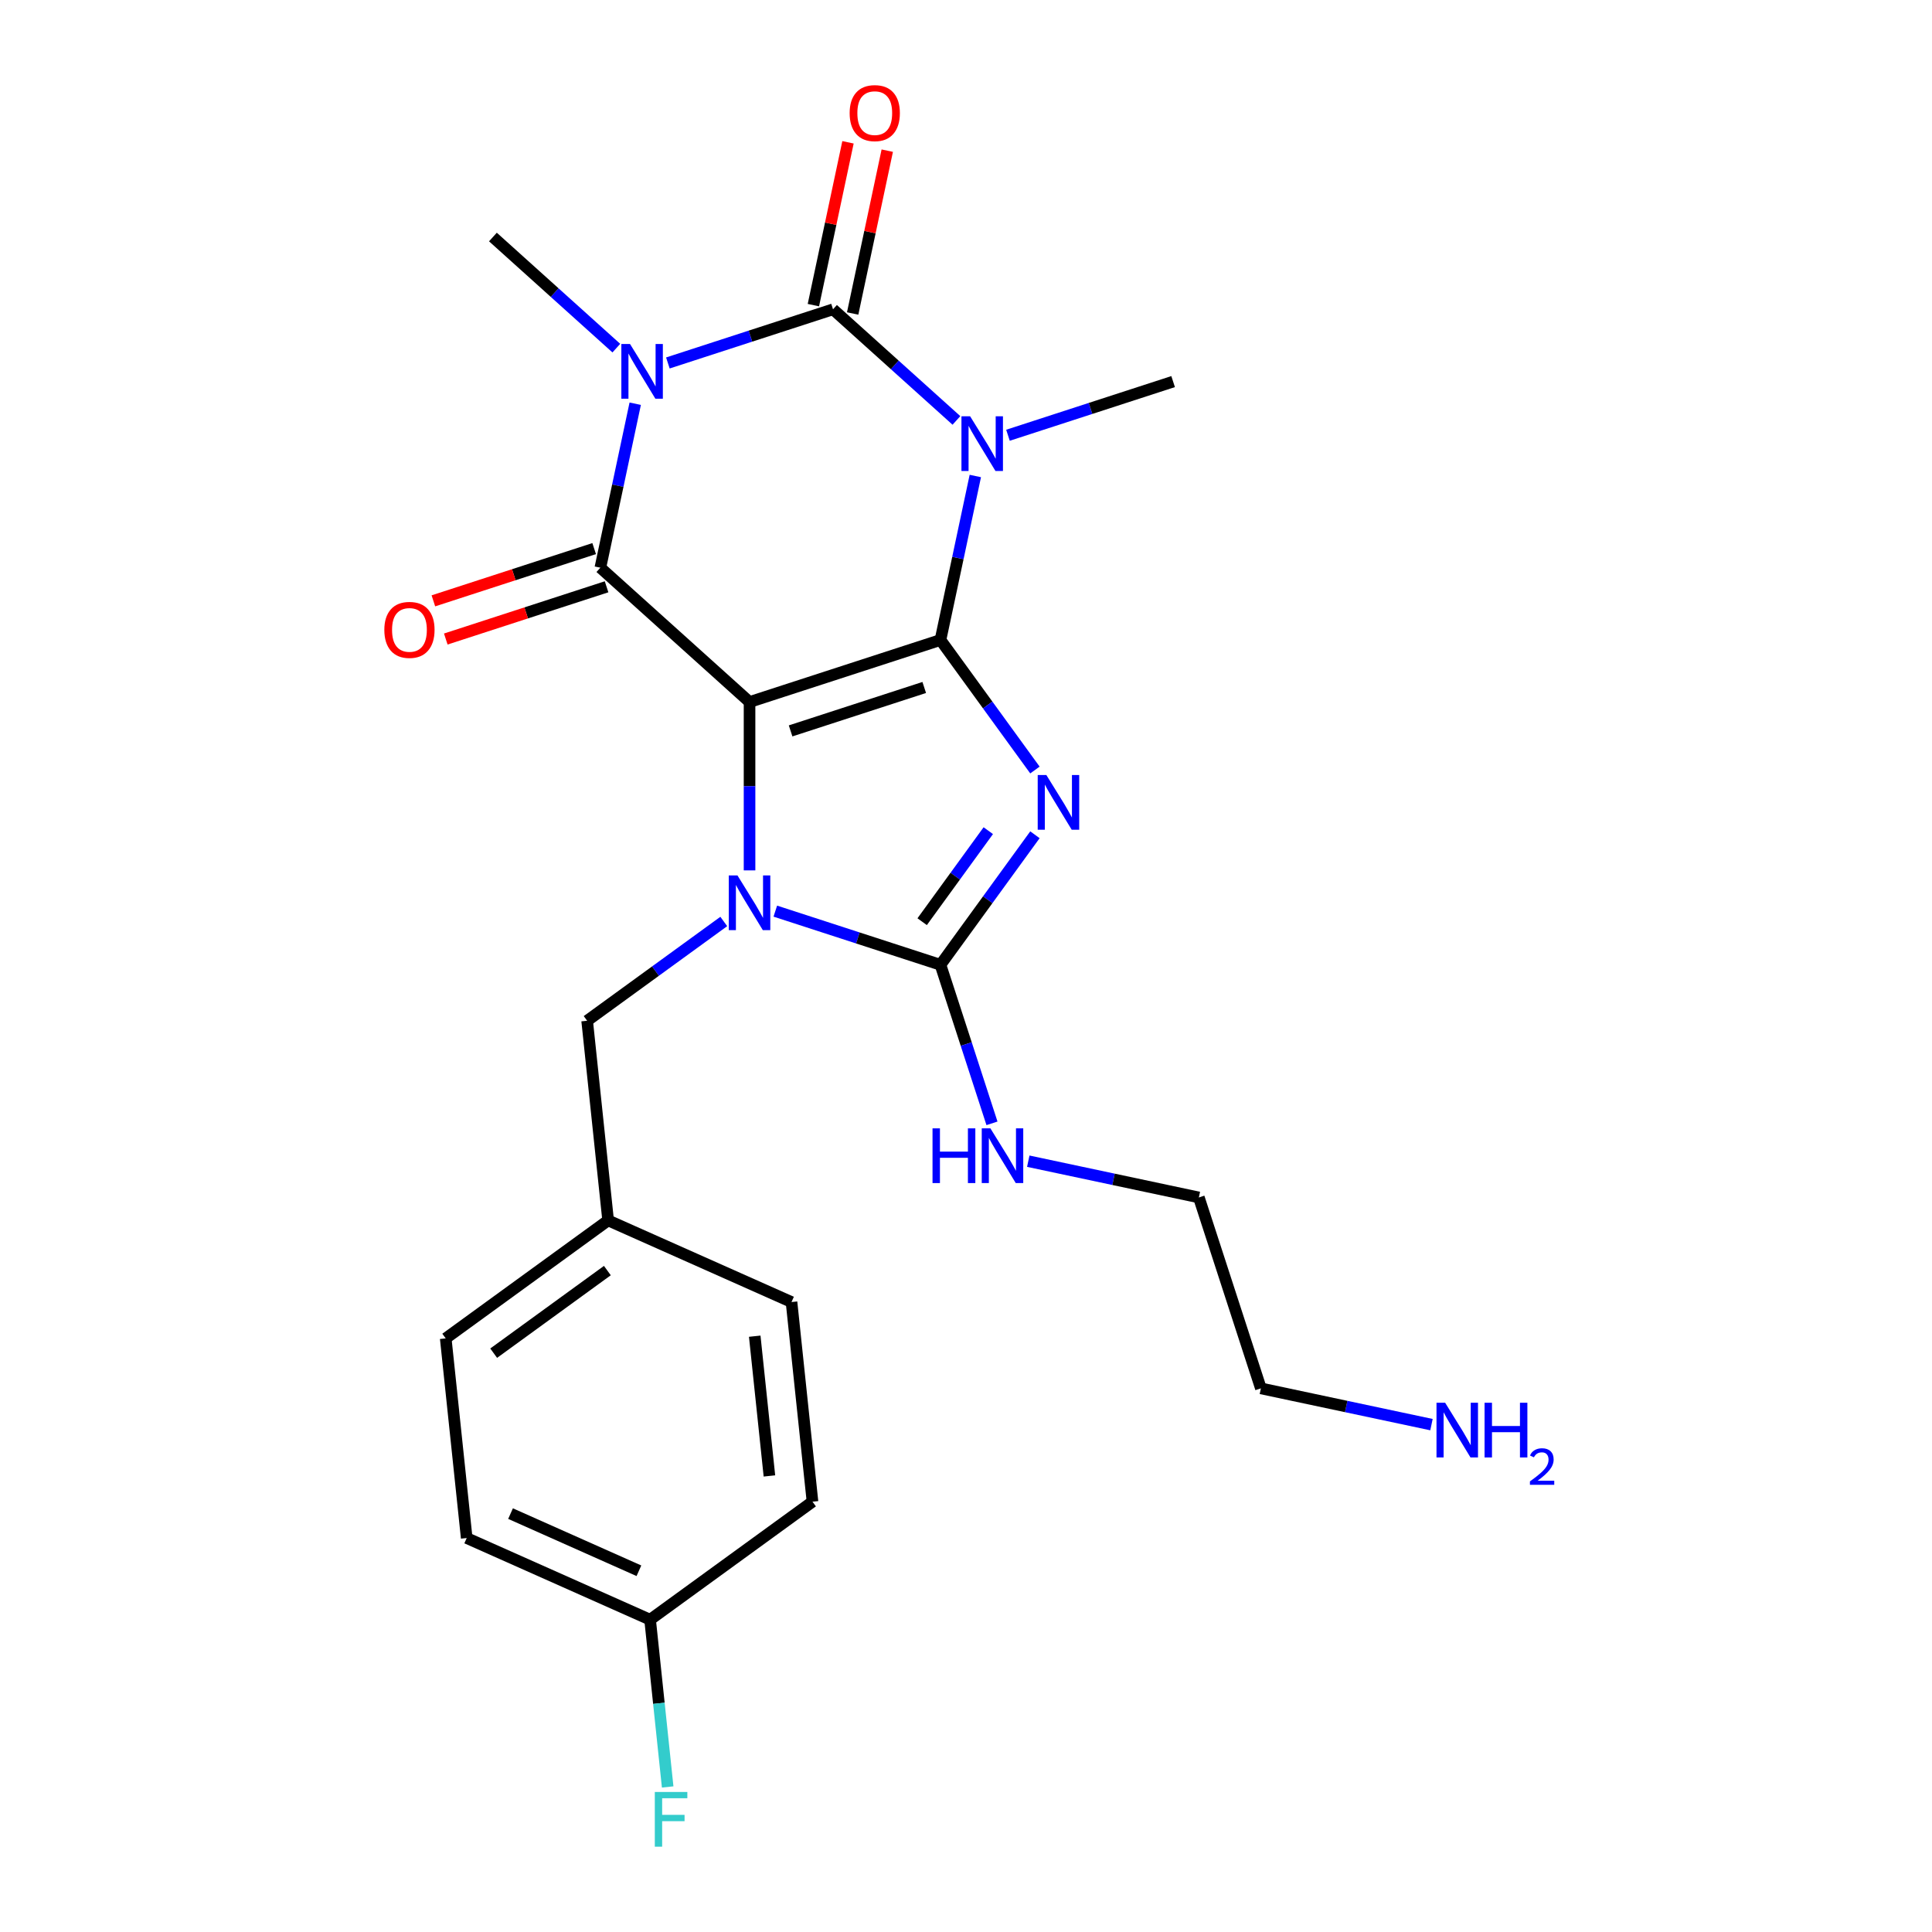 <?xml version='1.0' encoding='iso-8859-1'?>
<svg version='1.1' baseProfile='full'
              xmlns='http://www.w3.org/2000/svg'
                      xmlns:rdkit='http://www.rdkit.org/xml'
                      xmlns:xlink='http://www.w3.org/1999/xlink'
                  xml:space='preserve'
width='1000px' height='1000px' viewBox='0 0 1000 1000'>
<!-- END OF HEADER -->
<rect style='opacity:1.0;fill:#FFFFFF;stroke:none' width='1000' height='1000' x='0' y='0'> </rect>
<path class='bond-0' d='M 486.783,331.256 L 387.964,363.364' style='fill:none;fill-rule:evenodd;stroke:#000000;stroke-width:6px;stroke-linecap:butt;stroke-linejoin:miter;stroke-opacity:1' />
<path class='bond-0' d='M 478.382,355.836 L 409.209,378.312' style='fill:none;fill-rule:evenodd;stroke:#000000;stroke-width:6px;stroke-linecap:butt;stroke-linejoin:miter;stroke-opacity:1' />
<path class='bond-1' d='M 486.783,331.256 L 511.233,364.907' style='fill:none;fill-rule:evenodd;stroke:#000000;stroke-width:6px;stroke-linecap:butt;stroke-linejoin:miter;stroke-opacity:1' />
<path class='bond-1' d='M 511.233,364.907 L 535.682,398.559' style='fill:none;fill-rule:evenodd;stroke:#0000FF;stroke-width:6px;stroke-linecap:butt;stroke-linejoin:miter;stroke-opacity:1' />
<path class='bond-2' d='M 486.783,331.256 L 495.804,288.818' style='fill:none;fill-rule:evenodd;stroke:#000000;stroke-width:6px;stroke-linecap:butt;stroke-linejoin:miter;stroke-opacity:1' />
<path class='bond-2' d='M 495.804,288.818 L 504.824,246.38' style='fill:none;fill-rule:evenodd;stroke:#0000FF;stroke-width:6px;stroke-linecap:butt;stroke-linejoin:miter;stroke-opacity:1' />
<path class='bond-4' d='M 387.964,363.364 L 387.964,406.937' style='fill:none;fill-rule:evenodd;stroke:#000000;stroke-width:6px;stroke-linecap:butt;stroke-linejoin:miter;stroke-opacity:1' />
<path class='bond-4' d='M 387.964,406.937 L 387.964,450.511' style='fill:none;fill-rule:evenodd;stroke:#0000FF;stroke-width:6px;stroke-linecap:butt;stroke-linejoin:miter;stroke-opacity:1' />
<path class='bond-6' d='M 387.964,363.364 L 310.748,293.838' style='fill:none;fill-rule:evenodd;stroke:#000000;stroke-width:6px;stroke-linecap:butt;stroke-linejoin:miter;stroke-opacity:1' />
<path class='bond-7' d='M 535.682,432.074 L 511.233,465.725' style='fill:none;fill-rule:evenodd;stroke:#0000FF;stroke-width:6px;stroke-linecap:butt;stroke-linejoin:miter;stroke-opacity:1' />
<path class='bond-7' d='M 511.233,465.725 L 486.783,499.377' style='fill:none;fill-rule:evenodd;stroke:#000000;stroke-width:6px;stroke-linecap:butt;stroke-linejoin:miter;stroke-opacity:1' />
<path class='bond-7' d='M 511.535,429.955 L 494.42,453.511' style='fill:none;fill-rule:evenodd;stroke:#0000FF;stroke-width:6px;stroke-linecap:butt;stroke-linejoin:miter;stroke-opacity:1' />
<path class='bond-7' d='M 494.42,453.511 L 477.306,477.067' style='fill:none;fill-rule:evenodd;stroke:#000000;stroke-width:6px;stroke-linecap:butt;stroke-linejoin:miter;stroke-opacity:1' />
<path class='bond-5' d='M 495.049,217.613 L 463.109,188.855' style='fill:none;fill-rule:evenodd;stroke:#0000FF;stroke-width:6px;stroke-linecap:butt;stroke-linejoin:miter;stroke-opacity:1' />
<path class='bond-5' d='M 463.109,188.855 L 431.17,160.096' style='fill:none;fill-rule:evenodd;stroke:#000000;stroke-width:6px;stroke-linecap:butt;stroke-linejoin:miter;stroke-opacity:1' />
<path class='bond-12' d='M 521.724,225.288 L 564.465,211.401' style='fill:none;fill-rule:evenodd;stroke:#0000FF;stroke-width:6px;stroke-linecap:butt;stroke-linejoin:miter;stroke-opacity:1' />
<path class='bond-12' d='M 564.465,211.401 L 607.205,197.514' style='fill:none;fill-rule:evenodd;stroke:#000000;stroke-width:6px;stroke-linecap:butt;stroke-linejoin:miter;stroke-opacity:1' />
<path class='bond-3' d='M 345.689,187.871 L 388.43,173.984' style='fill:none;fill-rule:evenodd;stroke:#0000FF;stroke-width:6px;stroke-linecap:butt;stroke-linejoin:miter;stroke-opacity:1' />
<path class='bond-3' d='M 388.43,173.984 L 431.17,160.096' style='fill:none;fill-rule:evenodd;stroke:#000000;stroke-width:6px;stroke-linecap:butt;stroke-linejoin:miter;stroke-opacity:1' />
<path class='bond-13' d='M 319.014,180.195 L 287.074,151.437' style='fill:none;fill-rule:evenodd;stroke:#0000FF;stroke-width:6px;stroke-linecap:butt;stroke-linejoin:miter;stroke-opacity:1' />
<path class='bond-13' d='M 287.074,151.437 L 255.135,122.679' style='fill:none;fill-rule:evenodd;stroke:#000000;stroke-width:6px;stroke-linecap:butt;stroke-linejoin:miter;stroke-opacity:1' />
<path class='bond-25' d='M 328.789,208.962 L 319.769,251.4' style='fill:none;fill-rule:evenodd;stroke:#0000FF;stroke-width:6px;stroke-linecap:butt;stroke-linejoin:miter;stroke-opacity:1' />
<path class='bond-25' d='M 319.769,251.4 L 310.748,293.838' style='fill:none;fill-rule:evenodd;stroke:#000000;stroke-width:6px;stroke-linecap:butt;stroke-linejoin:miter;stroke-opacity:1' />
<path class='bond-8' d='M 374.627,476.959 L 339.265,502.65' style='fill:none;fill-rule:evenodd;stroke:#0000FF;stroke-width:6px;stroke-linecap:butt;stroke-linejoin:miter;stroke-opacity:1' />
<path class='bond-8' d='M 339.265,502.65 L 303.904,528.342' style='fill:none;fill-rule:evenodd;stroke:#000000;stroke-width:6px;stroke-linecap:butt;stroke-linejoin:miter;stroke-opacity:1' />
<path class='bond-24' d='M 401.302,471.602 L 444.043,485.489' style='fill:none;fill-rule:evenodd;stroke:#0000FF;stroke-width:6px;stroke-linecap:butt;stroke-linejoin:miter;stroke-opacity:1' />
<path class='bond-24' d='M 444.043,485.489 L 486.783,499.377' style='fill:none;fill-rule:evenodd;stroke:#000000;stroke-width:6px;stroke-linecap:butt;stroke-linejoin:miter;stroke-opacity:1' />
<path class='bond-9' d='M 441.334,162.257 L 450.29,120.119' style='fill:none;fill-rule:evenodd;stroke:#000000;stroke-width:6px;stroke-linecap:butt;stroke-linejoin:miter;stroke-opacity:1' />
<path class='bond-9' d='M 450.29,120.119 L 459.247,77.98' style='fill:none;fill-rule:evenodd;stroke:#FF0000;stroke-width:6px;stroke-linecap:butt;stroke-linejoin:miter;stroke-opacity:1' />
<path class='bond-9' d='M 421.007,157.936 L 429.964,115.798' style='fill:none;fill-rule:evenodd;stroke:#000000;stroke-width:6px;stroke-linecap:butt;stroke-linejoin:miter;stroke-opacity:1' />
<path class='bond-9' d='M 429.964,115.798 L 438.92,73.66' style='fill:none;fill-rule:evenodd;stroke:#FF0000;stroke-width:6px;stroke-linecap:butt;stroke-linejoin:miter;stroke-opacity:1' />
<path class='bond-10' d='M 307.537,283.957 L 265.927,297.477' style='fill:none;fill-rule:evenodd;stroke:#000000;stroke-width:6px;stroke-linecap:butt;stroke-linejoin:miter;stroke-opacity:1' />
<path class='bond-10' d='M 265.927,297.477 L 224.316,310.997' style='fill:none;fill-rule:evenodd;stroke:#FF0000;stroke-width:6px;stroke-linecap:butt;stroke-linejoin:miter;stroke-opacity:1' />
<path class='bond-10' d='M 313.959,303.72 L 272.348,317.24' style='fill:none;fill-rule:evenodd;stroke:#000000;stroke-width:6px;stroke-linecap:butt;stroke-linejoin:miter;stroke-opacity:1' />
<path class='bond-10' d='M 272.348,317.24 L 230.738,330.761' style='fill:none;fill-rule:evenodd;stroke:#FF0000;stroke-width:6px;stroke-linecap:butt;stroke-linejoin:miter;stroke-opacity:1' />
<path class='bond-11' d='M 486.783,499.377 L 500.115,540.407' style='fill:none;fill-rule:evenodd;stroke:#000000;stroke-width:6px;stroke-linecap:butt;stroke-linejoin:miter;stroke-opacity:1' />
<path class='bond-11' d='M 500.115,540.407 L 513.447,581.438' style='fill:none;fill-rule:evenodd;stroke:#0000FF;stroke-width:6px;stroke-linecap:butt;stroke-linejoin:miter;stroke-opacity:1' />
<path class='bond-14' d='M 303.904,528.342 L 314.765,631.677' style='fill:none;fill-rule:evenodd;stroke:#000000;stroke-width:6px;stroke-linecap:butt;stroke-linejoin:miter;stroke-opacity:1' />
<path class='bond-22' d='M 532.229,601.031 L 576.377,610.415' style='fill:none;fill-rule:evenodd;stroke:#0000FF;stroke-width:6px;stroke-linecap:butt;stroke-linejoin:miter;stroke-opacity:1' />
<path class='bond-22' d='M 576.377,610.415 L 620.525,619.799' style='fill:none;fill-rule:evenodd;stroke:#000000;stroke-width:6px;stroke-linecap:butt;stroke-linejoin:miter;stroke-opacity:1' />
<path class='bond-17' d='M 314.765,631.677 L 409.686,673.939' style='fill:none;fill-rule:evenodd;stroke:#000000;stroke-width:6px;stroke-linecap:butt;stroke-linejoin:miter;stroke-opacity:1' />
<path class='bond-18' d='M 314.765,631.677 L 230.704,692.751' style='fill:none;fill-rule:evenodd;stroke:#000000;stroke-width:6px;stroke-linecap:butt;stroke-linejoin:miter;stroke-opacity:1' />
<path class='bond-18' d='M 314.37,657.65 L 255.528,700.402' style='fill:none;fill-rule:evenodd;stroke:#000000;stroke-width:6px;stroke-linecap:butt;stroke-linejoin:miter;stroke-opacity:1' />
<path class='bond-15' d='M 336.487,838.348 L 241.565,796.086' style='fill:none;fill-rule:evenodd;stroke:#000000;stroke-width:6px;stroke-linecap:butt;stroke-linejoin:miter;stroke-opacity:1' />
<path class='bond-15' d='M 330.701,813.024 L 264.256,783.441' style='fill:none;fill-rule:evenodd;stroke:#000000;stroke-width:6px;stroke-linecap:butt;stroke-linejoin:miter;stroke-opacity:1' />
<path class='bond-16' d='M 336.487,838.348 L 341.037,881.636' style='fill:none;fill-rule:evenodd;stroke:#000000;stroke-width:6px;stroke-linecap:butt;stroke-linejoin:miter;stroke-opacity:1' />
<path class='bond-16' d='M 341.037,881.636 L 345.586,924.925' style='fill:none;fill-rule:evenodd;stroke:#33CCCC;stroke-width:6px;stroke-linecap:butt;stroke-linejoin:miter;stroke-opacity:1' />
<path class='bond-26' d='M 336.487,838.348 L 420.547,777.274' style='fill:none;fill-rule:evenodd;stroke:#000000;stroke-width:6px;stroke-linecap:butt;stroke-linejoin:miter;stroke-opacity:1' />
<path class='bond-20' d='M 409.686,673.939 L 420.547,777.274' style='fill:none;fill-rule:evenodd;stroke:#000000;stroke-width:6px;stroke-linecap:butt;stroke-linejoin:miter;stroke-opacity:1' />
<path class='bond-20' d='M 390.648,691.611 L 398.251,763.946' style='fill:none;fill-rule:evenodd;stroke:#000000;stroke-width:6px;stroke-linecap:butt;stroke-linejoin:miter;stroke-opacity:1' />
<path class='bond-19' d='M 230.704,692.751 L 241.565,796.086' style='fill:none;fill-rule:evenodd;stroke:#000000;stroke-width:6px;stroke-linecap:butt;stroke-linejoin:miter;stroke-opacity:1' />
<path class='bond-21' d='M 740.93,737.386 L 696.782,728.002' style='fill:none;fill-rule:evenodd;stroke:#0000FF;stroke-width:6px;stroke-linecap:butt;stroke-linejoin:miter;stroke-opacity:1' />
<path class='bond-21' d='M 696.782,728.002 L 652.634,718.618' style='fill:none;fill-rule:evenodd;stroke:#000000;stroke-width:6px;stroke-linecap:butt;stroke-linejoin:miter;stroke-opacity:1' />
<path class='bond-23' d='M 620.525,619.799 L 652.634,718.618' style='fill:none;fill-rule:evenodd;stroke:#000000;stroke-width:6px;stroke-linecap:butt;stroke-linejoin:miter;stroke-opacity:1' />
<path  class='atom-2' d='M 541.597 401.156
L 550.877 416.156
Q 551.797 417.636, 553.277 420.316
Q 554.757 422.996, 554.837 423.156
L 554.837 401.156
L 558.597 401.156
L 558.597 429.476
L 554.717 429.476
L 544.757 413.076
Q 543.597 411.156, 542.357 408.956
Q 541.157 406.756, 540.797 406.076
L 540.797 429.476
L 537.117 429.476
L 537.117 401.156
L 541.597 401.156
' fill='#0000FF'/>
<path  class='atom-3' d='M 502.126 215.462
L 511.406 230.462
Q 512.326 231.942, 513.806 234.622
Q 515.286 237.302, 515.366 237.462
L 515.366 215.462
L 519.126 215.462
L 519.126 243.782
L 515.246 243.782
L 505.286 227.382
Q 504.126 225.462, 502.886 223.262
Q 501.686 221.062, 501.326 220.382
L 501.326 243.782
L 497.646 243.782
L 497.646 215.462
L 502.126 215.462
' fill='#0000FF'/>
<path  class='atom-4' d='M 326.091 178.045
L 335.371 193.045
Q 336.291 194.525, 337.771 197.205
Q 339.251 199.885, 339.331 200.045
L 339.331 178.045
L 343.091 178.045
L 343.091 206.365
L 339.211 206.365
L 329.251 189.965
Q 328.091 188.045, 326.851 185.845
Q 325.651 183.645, 325.291 182.965
L 325.291 206.365
L 321.611 206.365
L 321.611 178.045
L 326.091 178.045
' fill='#0000FF'/>
<path  class='atom-5' d='M 381.704 453.108
L 390.984 468.108
Q 391.904 469.588, 393.384 472.268
Q 394.864 474.948, 394.944 475.108
L 394.944 453.108
L 398.704 453.108
L 398.704 481.428
L 394.824 481.428
L 384.864 465.028
Q 383.704 463.108, 382.464 460.908
Q 381.264 458.708, 380.904 458.028
L 380.904 481.428
L 377.224 481.428
L 377.224 453.108
L 381.704 453.108
' fill='#0000FF'/>
<path  class='atom-10' d='M 439.773 58.542
Q 439.773 51.742, 443.133 47.943
Q 446.493 44.142, 452.773 44.142
Q 459.053 44.142, 462.413 47.943
Q 465.773 51.742, 465.773 58.542
Q 465.773 65.422, 462.373 69.343
Q 458.973 73.222, 452.773 73.222
Q 446.533 73.222, 443.133 69.343
Q 439.773 65.463, 439.773 58.542
M 452.773 70.022
Q 457.093 70.022, 459.413 67.142
Q 461.773 64.222, 461.773 58.542
Q 461.773 52.983, 459.413 50.182
Q 457.093 47.343, 452.773 47.343
Q 448.453 47.343, 446.093 50.142
Q 443.773 52.943, 443.773 58.542
Q 443.773 64.263, 446.093 67.142
Q 448.453 70.022, 452.773 70.022
' fill='#FF0000'/>
<path  class='atom-11' d='M 198.929 326.027
Q 198.929 319.227, 202.289 315.427
Q 205.649 311.627, 211.929 311.627
Q 218.209 311.627, 221.569 315.427
Q 224.929 319.227, 224.929 326.027
Q 224.929 332.907, 221.529 336.827
Q 218.129 340.707, 211.929 340.707
Q 205.689 340.707, 202.289 336.827
Q 198.929 332.947, 198.929 326.027
M 211.929 337.507
Q 216.249 337.507, 218.569 334.627
Q 220.929 331.707, 220.929 326.027
Q 220.929 320.467, 218.569 317.667
Q 216.249 314.827, 211.929 314.827
Q 207.609 314.827, 205.249 317.627
Q 202.929 320.427, 202.929 326.027
Q 202.929 331.747, 205.249 334.627
Q 207.609 337.507, 211.929 337.507
' fill='#FF0000'/>
<path  class='atom-12' d='M 482.672 584.036
L 486.512 584.036
L 486.512 596.076
L 500.992 596.076
L 500.992 584.036
L 504.832 584.036
L 504.832 612.356
L 500.992 612.356
L 500.992 599.276
L 486.512 599.276
L 486.512 612.356
L 482.672 612.356
L 482.672 584.036
' fill='#0000FF'/>
<path  class='atom-12' d='M 512.632 584.036
L 521.912 599.036
Q 522.832 600.516, 524.312 603.196
Q 525.792 605.876, 525.872 606.036
L 525.872 584.036
L 529.632 584.036
L 529.632 612.356
L 525.752 612.356
L 515.792 595.956
Q 514.632 594.036, 513.392 591.836
Q 512.192 589.636, 511.832 588.956
L 511.832 612.356
L 508.152 612.356
L 508.152 584.036
L 512.632 584.036
' fill='#0000FF'/>
<path  class='atom-17' d='M 338.928 927.523
L 355.768 927.523
L 355.768 930.763
L 342.728 930.763
L 342.728 939.363
L 354.328 939.363
L 354.328 942.643
L 342.728 942.643
L 342.728 955.843
L 338.928 955.843
L 338.928 927.523
' fill='#33CCCC'/>
<path  class='atom-22' d='M 748.008 726.061
L 757.288 741.061
Q 758.208 742.541, 759.688 745.221
Q 761.168 747.901, 761.248 748.061
L 761.248 726.061
L 765.008 726.061
L 765.008 754.381
L 761.128 754.381
L 751.168 737.981
Q 750.008 736.061, 748.768 733.861
Q 747.568 731.661, 747.208 730.981
L 747.208 754.381
L 743.528 754.381
L 743.528 726.061
L 748.008 726.061
' fill='#0000FF'/>
<path  class='atom-22' d='M 768.408 726.061
L 772.248 726.061
L 772.248 738.101
L 786.728 738.101
L 786.728 726.061
L 790.568 726.061
L 790.568 754.381
L 786.728 754.381
L 786.728 741.301
L 772.248 741.301
L 772.248 754.381
L 768.408 754.381
L 768.408 726.061
' fill='#0000FF'/>
<path  class='atom-22' d='M 791.94 753.387
Q 792.627 751.618, 794.264 750.641
Q 795.9 749.638, 798.171 749.638
Q 800.996 749.638, 802.58 751.169
Q 804.164 752.701, 804.164 755.42
Q 804.164 758.192, 802.104 760.779
Q 800.072 763.366, 795.848 766.429
L 804.48 766.429
L 804.48 768.541
L 791.888 768.541
L 791.888 766.772
Q 795.372 764.29, 797.432 762.442
Q 799.517 760.594, 800.52 758.931
Q 801.524 757.268, 801.524 755.552
Q 801.524 753.757, 800.626 752.753
Q 799.728 751.75, 798.171 751.75
Q 796.666 751.75, 795.663 752.357
Q 794.66 752.965, 793.947 754.311
L 791.94 753.387
' fill='#0000FF'/>
</svg>
